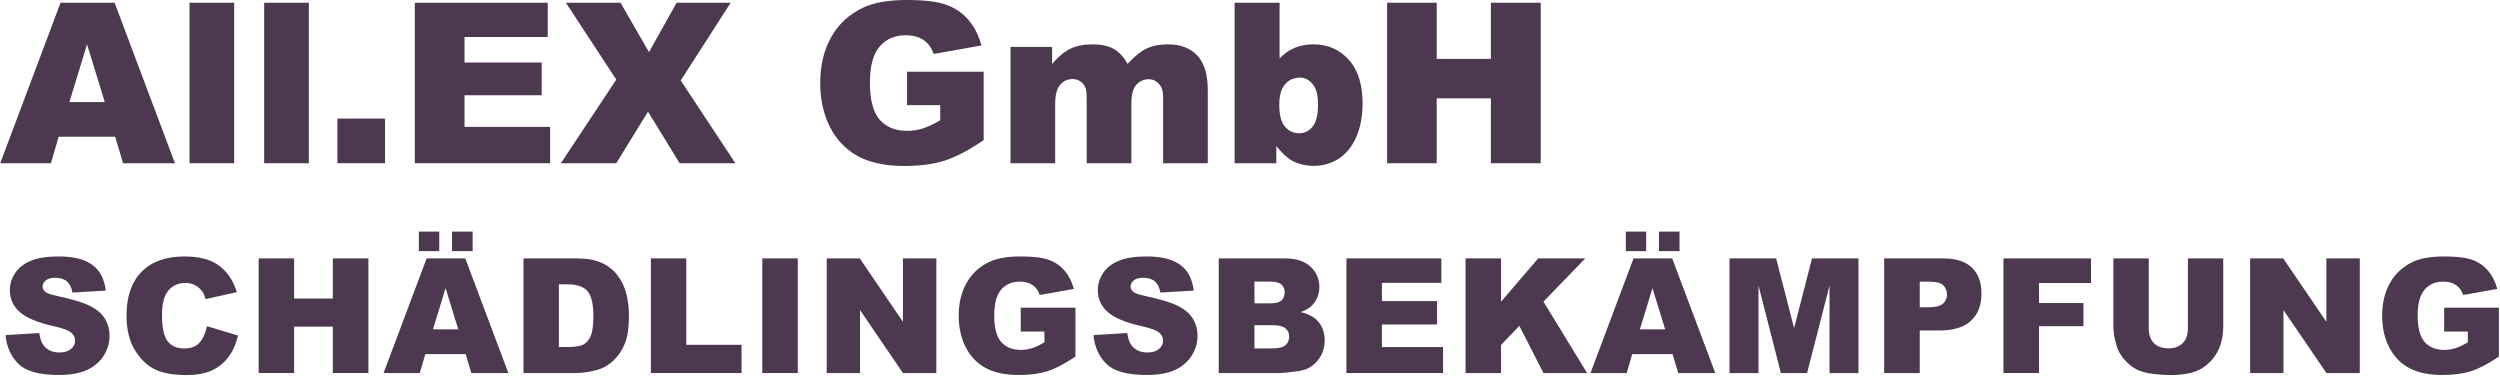 <svg width="1561" height="235" viewBox="0 0 1561 235" fill="none" xmlns="http://www.w3.org/2000/svg">
<g clip-path="url(#clip0_2026_4740)">
<path d="M866.11 1.709H897.08V36.777H930.92V1.709H962.02V101.924H930.92V61.387H897.08V101.924H866.11V1.709Z" fill="#4D394F"/>
<path d="M770.89 1.709H798.98V36.436C801.76 33.519 804.91 31.331 808.42 29.873C811.97 28.415 815.89 27.686 820.18 27.686C829.02 27.686 836.33 30.876 842.12 37.256C847.91 43.59 850.8 52.705 850.8 64.6C850.8 72.529 849.48 79.525 846.84 85.586C844.19 91.602 840.52 96.113 835.83 99.121C831.18 102.083 826.01 103.564 820.31 103.564C815.44 103.564 810.97 102.516 806.91 100.42C803.86 98.779 800.53 95.703 796.93 91.191V101.924H770.89V1.709ZM798.78 65.42C798.78 71.663 799.94 76.198 802.27 79.023C804.64 81.803 807.62 83.193 811.22 83.193C814.55 83.193 817.33 81.826 819.56 79.092C821.84 76.312 822.98 71.663 822.98 65.146C822.98 59.404 821.86 55.189 819.63 52.5C817.44 49.811 814.78 48.467 811.63 48.467C807.85 48.467 804.75 49.88 802.33 52.705C799.96 55.485 798.78 59.723 798.78 65.42Z" fill="#4D394F"/>
<path d="M630.96 29.326H656.93V39.922C660.67 35.501 664.43 32.356 668.21 30.488C672.04 28.619 676.64 27.686 682.02 27.686C687.81 27.686 692.39 28.711 695.76 30.762C699.13 32.812 701.89 35.865 704.03 39.922C708.41 35.181 712.4 31.968 716 30.282C719.6 28.55 724.04 27.686 729.33 27.686C737.12 27.686 743.2 30.009 747.58 34.657C751.95 39.261 754.14 46.484 754.14 56.328V101.924H726.25V60.566C726.25 57.285 725.61 54.846 724.34 53.252C722.47 50.745 720.14 49.492 717.36 49.492C714.08 49.492 711.44 50.676 709.43 53.047C707.43 55.416 706.43 59.221 706.43 64.463V101.924H678.54V61.934C678.54 58.743 678.35 56.578 677.99 55.438C677.4 53.617 676.37 52.157 674.91 51.063C673.45 49.925 671.74 49.355 669.79 49.355C666.6 49.355 663.97 50.563 661.92 52.979C659.87 55.394 658.85 59.359 658.85 64.873V101.924H630.96V29.326Z" fill="#4D394F"/>
<path d="M566.36 65.625V44.775H614.21V87.5C605.05 93.743 596.94 98.005 589.87 100.283C582.85 102.516 574.51 103.633 564.85 103.633C552.959 103.633 543.252 101.605 535.732 97.549C528.258 93.493 522.448 87.454 518.301 79.434C514.199 71.413 512.148 62.207 512.148 51.816C512.148 40.879 514.404 31.377 518.916 23.311C523.428 15.199 530.036 9.046 538.74 4.854C545.531 1.618 554.67 0 566.15 0C577.23 0 585.5 1.003 590.97 3.008C596.48 5.013 601.04 8.135 604.64 12.373C608.28 16.566 611.02 21.898 612.84 28.369L582.97 33.701C581.74 29.919 579.64 27.025 576.68 25.02C573.76 23.014 570.03 22.012 565.47 22.012C558.68 22.012 553.26 24.382 549.199 29.121C545.189 33.815 543.184 41.266 543.184 51.475C543.184 62.321 545.212 70.068 549.268 74.717C553.37 79.365 559.07 81.689 566.36 81.689C569.82 81.689 573.12 81.188 576.27 80.186C579.41 79.183 583.01 77.474 587.07 75.059V65.625H566.36Z" fill="#4D394F"/>
<path d="M353.35 1.709H387.461L405.234 32.539L422.461 1.709H456.23L425.059 50.244L459.17 101.924H424.375L404.619 69.727L384.795 101.924H350.205L384.795 49.697L353.35 1.709Z" fill="#4D394F"/>
<path d="M259.014 1.709H342.002V23.105H290.049V39.033H338.242V59.473H290.049V79.229H343.506V101.924H259.014V1.709Z" fill="#4D394F"/>
<path d="M210.684 74.033H240.42V101.924H210.684V74.033Z" fill="#4D394F"/>
<path d="M164.951 1.709H192.842V101.924H164.951V1.709Z" fill="#4D394F"/>
<path d="M118.33 1.709H146.221V101.924H118.33V1.709Z" fill="#4D394F"/>
<path d="M71.914 85.381H36.641L31.787 101.924H0.137L37.803 1.709H71.572L109.238 101.924H76.836L71.914 85.381ZM65.42 63.711L54.346 27.686L43.34 63.711H65.42Z" fill="#4D394F"/>
<path d="M1526.13 206.996V192.104H1560.31V222.621C1553.77 227.081 1547.98 230.124 1542.93 231.752C1537.92 233.347 1531.96 234.145 1525.06 234.145C1516.56 234.145 1509.63 232.696 1504.26 229.799C1498.92 226.902 1494.77 222.589 1491.81 216.859C1488.88 211.13 1487.41 204.555 1487.41 197.133C1487.41 189.32 1489.03 182.533 1492.25 176.771C1495.47 170.977 1500.19 166.583 1506.41 163.588C1511.26 161.277 1517.79 160.121 1525.99 160.121C1533.9 160.121 1539.81 160.837 1543.71 162.27C1547.65 163.702 1550.91 165.932 1553.48 168.959C1556.08 171.954 1558.04 175.762 1559.34 180.385L1538 184.193C1537.12 181.492 1535.62 179.424 1533.51 177.992C1531.42 176.56 1528.76 175.844 1525.5 175.844C1520.65 175.844 1516.78 177.536 1513.88 180.922C1511.01 184.275 1509.58 189.597 1509.58 196.889C1509.58 204.636 1511.03 210.17 1513.93 213.49C1516.86 216.811 1520.93 218.471 1526.13 218.471C1528.61 218.471 1530.97 218.113 1533.21 217.396C1535.46 216.68 1538.03 215.46 1540.93 213.734V206.996H1526.13Z" fill="#4D394F"/>
<path d="M1404.99 161.342H1425.65L1452.6 200.941V161.342H1473.45V232.924H1452.6L1425.79 193.617V232.924H1404.99V161.342Z" fill="#4D394F"/>
<path d="M1366.13 161.342H1388.2V204.018C1388.2 208.249 1387.53 212.253 1386.2 216.029C1384.9 219.773 1382.83 223.061 1380 225.893C1377.2 228.692 1374.25 230.661 1371.16 231.801C1366.86 233.396 1361.7 234.193 1355.68 234.193C1352.2 234.193 1348.39 233.949 1344.25 233.461C1340.15 232.973 1336.72 232.012 1333.95 230.58C1331.18 229.115 1328.65 227.048 1326.33 224.379C1324.06 221.71 1322.49 218.959 1321.65 216.127C1320.28 211.57 1319.6 207.533 1319.6 204.018V161.342H1341.67V205.043C1341.67 208.949 1342.74 212.009 1344.89 214.223C1347.07 216.404 1350.08 217.494 1353.92 217.494C1357.73 217.494 1360.71 216.42 1362.86 214.271C1365.04 212.09 1366.13 209.014 1366.13 205.043V161.342Z" fill="#4D394F"/>
<path d="M1250.95 161.342H1305.63V176.723H1273.16V189.223H1300.9V203.676H1273.16V232.924H1250.95V161.342Z" fill="#4D394F"/>
<path d="M1176.48 161.342H1213.25C1221.26 161.342 1227.25 163.246 1231.22 167.055C1235.22 170.863 1237.23 176.283 1237.23 183.314C1237.23 190.541 1235.05 196.189 1230.68 200.258C1226.35 204.327 1219.73 206.361 1210.81 206.361H1198.7V232.924H1176.48V161.342ZM1198.7 191.859H1204.12C1208.39 191.859 1211.38 191.127 1213.11 189.662C1214.83 188.165 1215.69 186.26 1215.69 183.949C1215.69 181.703 1214.94 179.799 1213.45 178.236C1211.95 176.674 1209.13 175.893 1205 175.893H1198.7V191.859Z" fill="#4D394F"/>
<path d="M1079.9 161.342H1109.01L1120.24 204.896L1131.42 161.342H1160.42V232.924H1142.36V178.334L1128.34 232.924H1111.98L1098.02 178.334V232.924H1079.9V161.342Z" fill="#4D394F"/>
<path d="M1044.36 221.107H1019.16L1015.7 232.924H993.09L1019.99 161.342H1044.12L1071.02 232.924H1047.88L1044.36 221.107ZM1039.72 205.629L1031.81 179.896L1023.95 205.629H1039.72ZM1015.16 144.594H1027.86V156.801H1015.16V144.594ZM1035.86 144.594H1048.71V156.801H1035.86V144.594Z" fill="#4D394F"/>
<path d="M915.11 161.342H937.23V188.393L960.43 161.342H989.82L963.75 188.344L990.99 232.924H963.75L948.66 203.48L937.23 215.443V232.924H915.11V161.342Z" fill="#4D394F"/>
<path d="M840.7 161.342H899.98V176.625H862.87V188.002H897.29V202.602H862.87V216.713H901.05V232.924H840.7V161.342Z" fill="#4D394F"/>
<path d="M760.97 161.342H802.37C809.27 161.342 814.56 163.051 818.24 166.469C821.95 169.887 823.81 174.118 823.81 179.164C823.81 183.396 822.49 187.025 819.85 190.053C818.1 192.071 815.52 193.666 812.14 194.838C817.28 196.075 821.06 198.207 823.47 201.234C825.91 204.229 827.13 208.005 827.13 212.562C827.13 216.273 826.27 219.61 824.54 222.572C822.82 225.535 820.46 227.878 817.46 229.604C815.61 230.678 812.81 231.459 809.06 231.947C804.08 232.598 800.78 232.924 799.15 232.924H760.97V161.342ZM783.28 189.418H792.9C796.35 189.418 798.74 188.832 800.08 187.66C801.45 186.456 802.13 184.73 802.13 182.484C802.13 180.401 801.45 178.773 800.08 177.602C798.74 176.43 796.4 175.844 793.05 175.844H783.28V189.418ZM783.28 217.543H794.56C798.37 217.543 801.05 216.876 802.62 215.541C804.18 214.174 804.96 212.351 804.96 210.072C804.96 207.956 804.18 206.264 802.62 204.994C801.09 203.692 798.39 203.041 794.51 203.041H783.28V217.543Z" fill="#4D394F"/>
<path d="M682.79 209.242L703.84 207.924C704.3 211.342 705.22 213.946 706.62 215.736C708.9 218.633 712.16 220.082 716.39 220.082C719.55 220.082 721.97 219.35 723.66 217.885C725.39 216.387 726.25 214.662 726.25 212.709C726.25 210.854 725.44 209.193 723.81 207.729C722.18 206.264 718.41 204.88 712.48 203.578C702.78 201.397 695.86 198.5 691.73 194.887C687.56 191.273 685.48 186.667 685.48 181.068C685.48 177.39 686.54 173.923 688.65 170.668C690.8 167.38 694.01 164.809 698.27 162.953C702.57 161.065 708.45 160.121 715.9 160.121C725.05 160.121 732.01 161.83 736.8 165.248C741.62 168.633 744.48 174.037 745.39 181.459L724.54 182.68C723.99 179.457 722.82 177.113 721.03 175.648C719.27 174.184 716.83 173.451 713.7 173.451C711.13 173.451 709.19 174.005 707.89 175.111C706.59 176.186 705.94 177.504 705.94 179.066C705.94 180.206 706.48 181.231 707.55 182.143C708.59 183.087 711.07 183.965 714.97 184.779C724.64 186.863 731.56 188.979 735.72 191.127C739.92 193.243 742.97 195.88 744.86 199.037C746.78 202.195 747.74 205.727 747.74 209.633C747.74 214.223 746.47 218.454 743.93 222.328C741.39 226.202 737.84 229.148 733.28 231.166C728.73 233.152 722.98 234.145 716.05 234.145C703.87 234.145 695.44 231.801 690.75 227.113C686.07 222.426 683.41 216.469 682.79 209.242Z" fill="#4D394F"/>
<path d="M637.34 206.996V192.104H671.52V222.621C664.97 227.081 659.18 230.124 654.13 231.752C649.12 233.347 643.16 234.145 636.26 234.145C627.77 234.145 620.83 232.696 615.46 229.799C610.12 226.902 605.97 222.589 603.01 216.859C600.08 211.13 598.62 204.555 598.62 197.133C598.62 189.32 600.23 182.533 603.45 176.771C606.67 170.977 611.39 166.583 617.61 163.588C622.46 161.277 628.99 160.121 637.19 160.121C645.1 160.121 651.01 160.837 654.92 162.27C658.85 163.702 662.11 165.932 664.68 168.959C667.29 171.954 669.24 175.762 670.54 180.385L649.2 184.193C648.32 181.492 646.83 179.424 644.71 177.992C642.63 176.56 639.96 175.844 636.7 175.844C631.85 175.844 627.98 177.536 625.08 180.922C622.22 184.275 620.79 189.597 620.79 196.889C620.79 204.636 622.23 210.17 625.13 213.49C628.06 216.811 632.13 218.471 637.34 218.471C639.81 218.471 642.17 218.113 644.42 217.396C646.66 216.68 649.24 215.46 652.13 213.734V206.996H637.34Z" fill="#4D394F"/>
<path d="M516.197 161.342H536.852L563.8 200.941V161.342H584.65V232.924H563.8L536.998 193.617V232.924H516.197V161.342Z" fill="#4D394F"/>
<path d="M475.965 161.342H498.133V232.924H475.965V161.342Z" fill="#4D394F"/>
<path d="M406.387 161.342H428.506V215.297H463.027V232.924H406.387V161.342Z" fill="#4D394F"/>
<path d="M326.848 161.342H359.709C366.187 161.342 371.411 162.221 375.383 163.979C379.387 165.736 382.691 168.259 385.295 171.547C387.899 174.835 389.787 178.66 390.959 183.021C392.131 187.383 392.717 192.006 392.717 196.889C392.717 204.538 391.838 210.479 390.08 214.711C388.355 218.91 385.946 222.442 382.854 225.307C379.761 228.139 376.441 230.027 372.893 230.971C368.042 232.273 363.648 232.924 359.709 232.924H326.848V161.342ZM348.967 177.553V216.664H354.387C359.009 216.664 362.297 216.16 364.25 215.15C366.203 214.109 367.733 212.318 368.84 209.779C369.947 207.208 370.5 203.057 370.5 197.328C370.5 189.743 369.263 184.551 366.789 181.752C364.315 178.952 360.214 177.553 354.484 177.553H348.967Z" fill="#4D394F"/>
<path d="M290.766 221.107H265.57L262.104 232.924H239.496L266.4 161.342H290.521L317.426 232.924H294.281L290.766 221.107ZM286.127 205.629L278.217 179.896L270.355 205.629H286.127ZM261.566 144.594H274.262V156.801H261.566V144.594ZM282.27 144.594H295.111V156.801H282.27V144.594Z" fill="#4D394F"/>
<path d="M161.52 161.342H183.639V186.391H207.809V161.342H230.025V232.924H207.809V203.969H183.639V232.924H161.52V161.342Z" fill="#4D394F"/>
<path d="M129.246 203.676L148.631 209.535C147.329 214.971 145.278 219.512 142.479 223.158C139.679 226.804 136.196 229.555 132.029 231.41C127.895 233.266 122.622 234.193 116.209 234.193C108.429 234.193 102.065 233.07 97.117 230.824C92.202 228.546 87.954 224.558 84.373 218.861C80.792 213.165 79.002 205.873 79.002 196.986C79.002 185.137 82.143 176.039 88.426 169.691C94.741 163.311 103.66 160.121 115.184 160.121C124.201 160.121 131.281 161.944 136.424 165.59C141.6 169.236 145.441 174.835 147.947 182.387L128.416 186.732C127.732 184.551 127.016 182.956 126.268 181.947C125.031 180.255 123.517 178.952 121.727 178.041C119.936 177.13 117.934 176.674 115.721 176.674C110.708 176.674 106.867 178.692 104.197 182.729C102.179 185.723 101.17 190.427 101.17 196.84C101.17 204.783 102.374 210.235 104.783 213.197C107.192 216.127 110.577 217.592 114.939 217.592C119.171 217.592 122.361 216.404 124.51 214.027C126.691 211.651 128.27 208.201 129.246 203.676Z" fill="#4D394F"/>
<path d="M3.467 209.242L24.512 207.924C24.967 211.342 25.895 213.946 27.295 215.736C29.574 218.633 32.829 220.082 37.061 220.082C40.218 220.082 42.643 219.35 44.336 217.885C46.061 216.387 46.924 214.662 46.924 212.709C46.924 210.854 46.11 209.193 44.482 207.729C42.855 206.264 39.079 204.88 33.154 203.578C23.454 201.397 16.536 198.5 12.402 194.887C8.236 191.273 6.152 186.667 6.152 181.068C6.152 177.39 7.21 173.923 9.326 170.668C11.475 167.38 14.681 164.809 18.945 162.953C23.242 161.065 29.118 160.121 36.572 160.121C45.719 160.121 52.686 161.83 57.471 165.248C62.288 168.633 65.153 174.037 66.064 181.459L45.215 182.68C44.661 179.457 43.49 177.113 41.699 175.648C39.941 174.184 37.5 173.451 34.375 173.451C31.803 173.451 29.867 174.005 28.564 175.111C27.262 176.186 26.611 177.504 26.611 179.066C26.611 180.206 27.148 181.231 28.223 182.143C29.264 183.087 31.738 183.965 35.645 184.779C45.312 186.863 52.23 188.979 56.396 191.127C60.596 193.243 63.639 195.88 65.527 199.037C67.448 202.195 68.408 205.727 68.408 209.633C68.408 214.223 67.139 218.454 64.6 222.328C62.061 226.202 58.512 229.148 53.955 231.166C49.398 233.152 43.652 234.145 36.719 234.145C24.544 234.145 16.113 231.801 11.426 227.113C6.738 222.426 4.085 216.469 3.467 209.242Z" fill="#4D394F"/>
</g>
<defs>
<clipPath id="clip0_2026_4740">
<rect width="1561" height="235" fill="white"/>
</clipPath>
</defs>
</svg>
